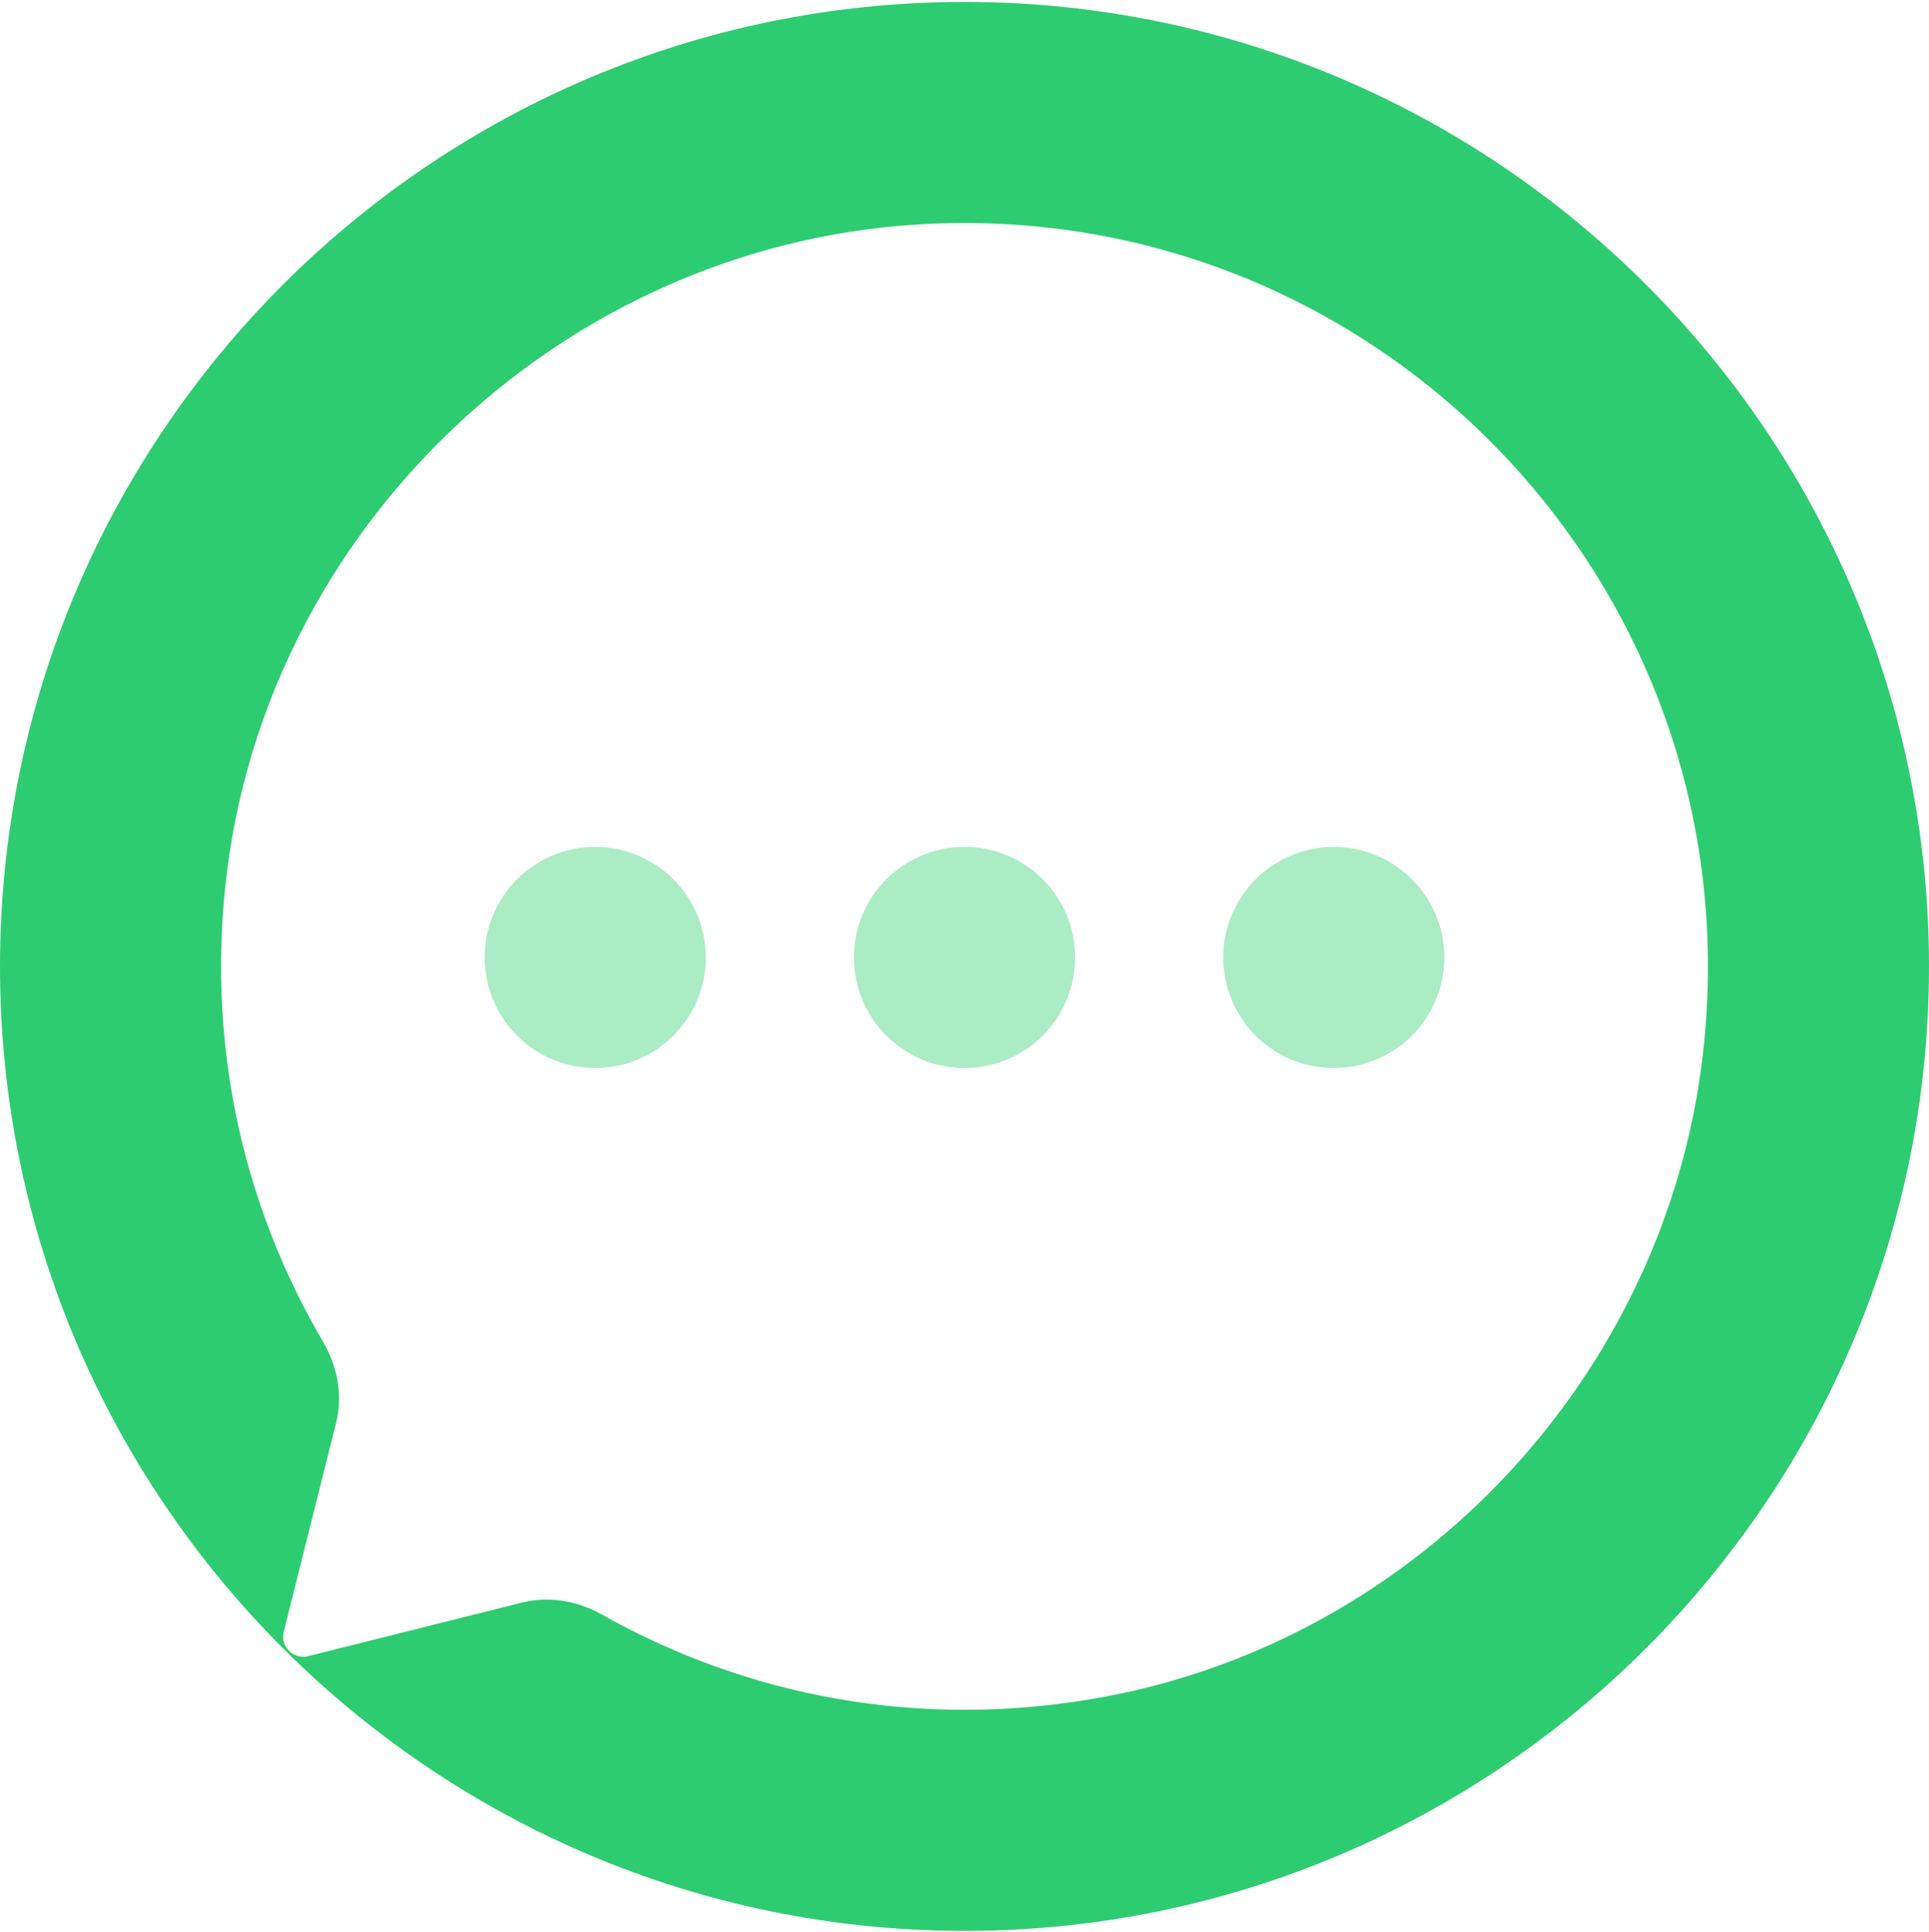 <svg width="600" height="601" viewBox="0 0 600 601" fill="none" xmlns="http://www.w3.org/2000/svg">
<g clip-path="url(#clip0)">
<g opacity="0.4">
<path d="M185.137 332.211C204.128 332.211 219.524 316.815 219.524 297.823C219.524 278.831 204.128 263.436 185.137 263.436C166.145 263.436 150.749 278.831 150.749 297.823C150.749 316.815 166.145 332.211 185.137 332.211Z" fill="#2ECC71"/>
<path d="M300.001 332.211C318.993 332.211 334.388 316.815 334.388 297.823C334.388 278.831 318.993 263.436 300.001 263.436C281.009 263.436 265.613 278.831 265.613 297.823C265.613 316.815 281.009 332.211 300.001 332.211Z" fill="#2ECC71"/>
<path d="M414.864 332.211C433.856 332.211 449.251 316.815 449.251 297.823C449.251 278.831 433.856 263.436 414.864 263.436C395.872 263.436 380.476 278.831 380.476 297.823C380.476 316.815 395.872 332.211 414.864 332.211Z" fill="#2ECC71"/>
</g>
<path d="M300 0.603C134.581 0.603 0 135.184 0 300.617C0 466.022 134.581 600.617 300 600.617C465.419 600.617 600 466.036 600 300.617C600 135.184 465.419 0.603 300 0.603ZM343.376 527.82C286.248 538.401 232.156 527.509 187.201 502.205C179.603 497.926 170.777 496.374 162.315 498.493L95.861 515.147C91.273 516.294 87.116 512.138 88.263 507.549L104.512 442.742C106.685 434.064 104.998 425.008 100.463 417.302C76.36 376.275 64.537 327.203 70.138 275.163C82.001 164.888 174.056 77.003 284.736 69.864C428.859 60.552 547.366 184.147 529.444 329.808C517.297 428.342 440.992 509.749 343.376 527.82Z" fill="#2ECC71"/>
</g>
<defs>
<clipPath id="clip0">
<rect width="600" height="600" fill="white" transform="translate(0 0.605)"/>
</clipPath>
</defs>
</svg>

